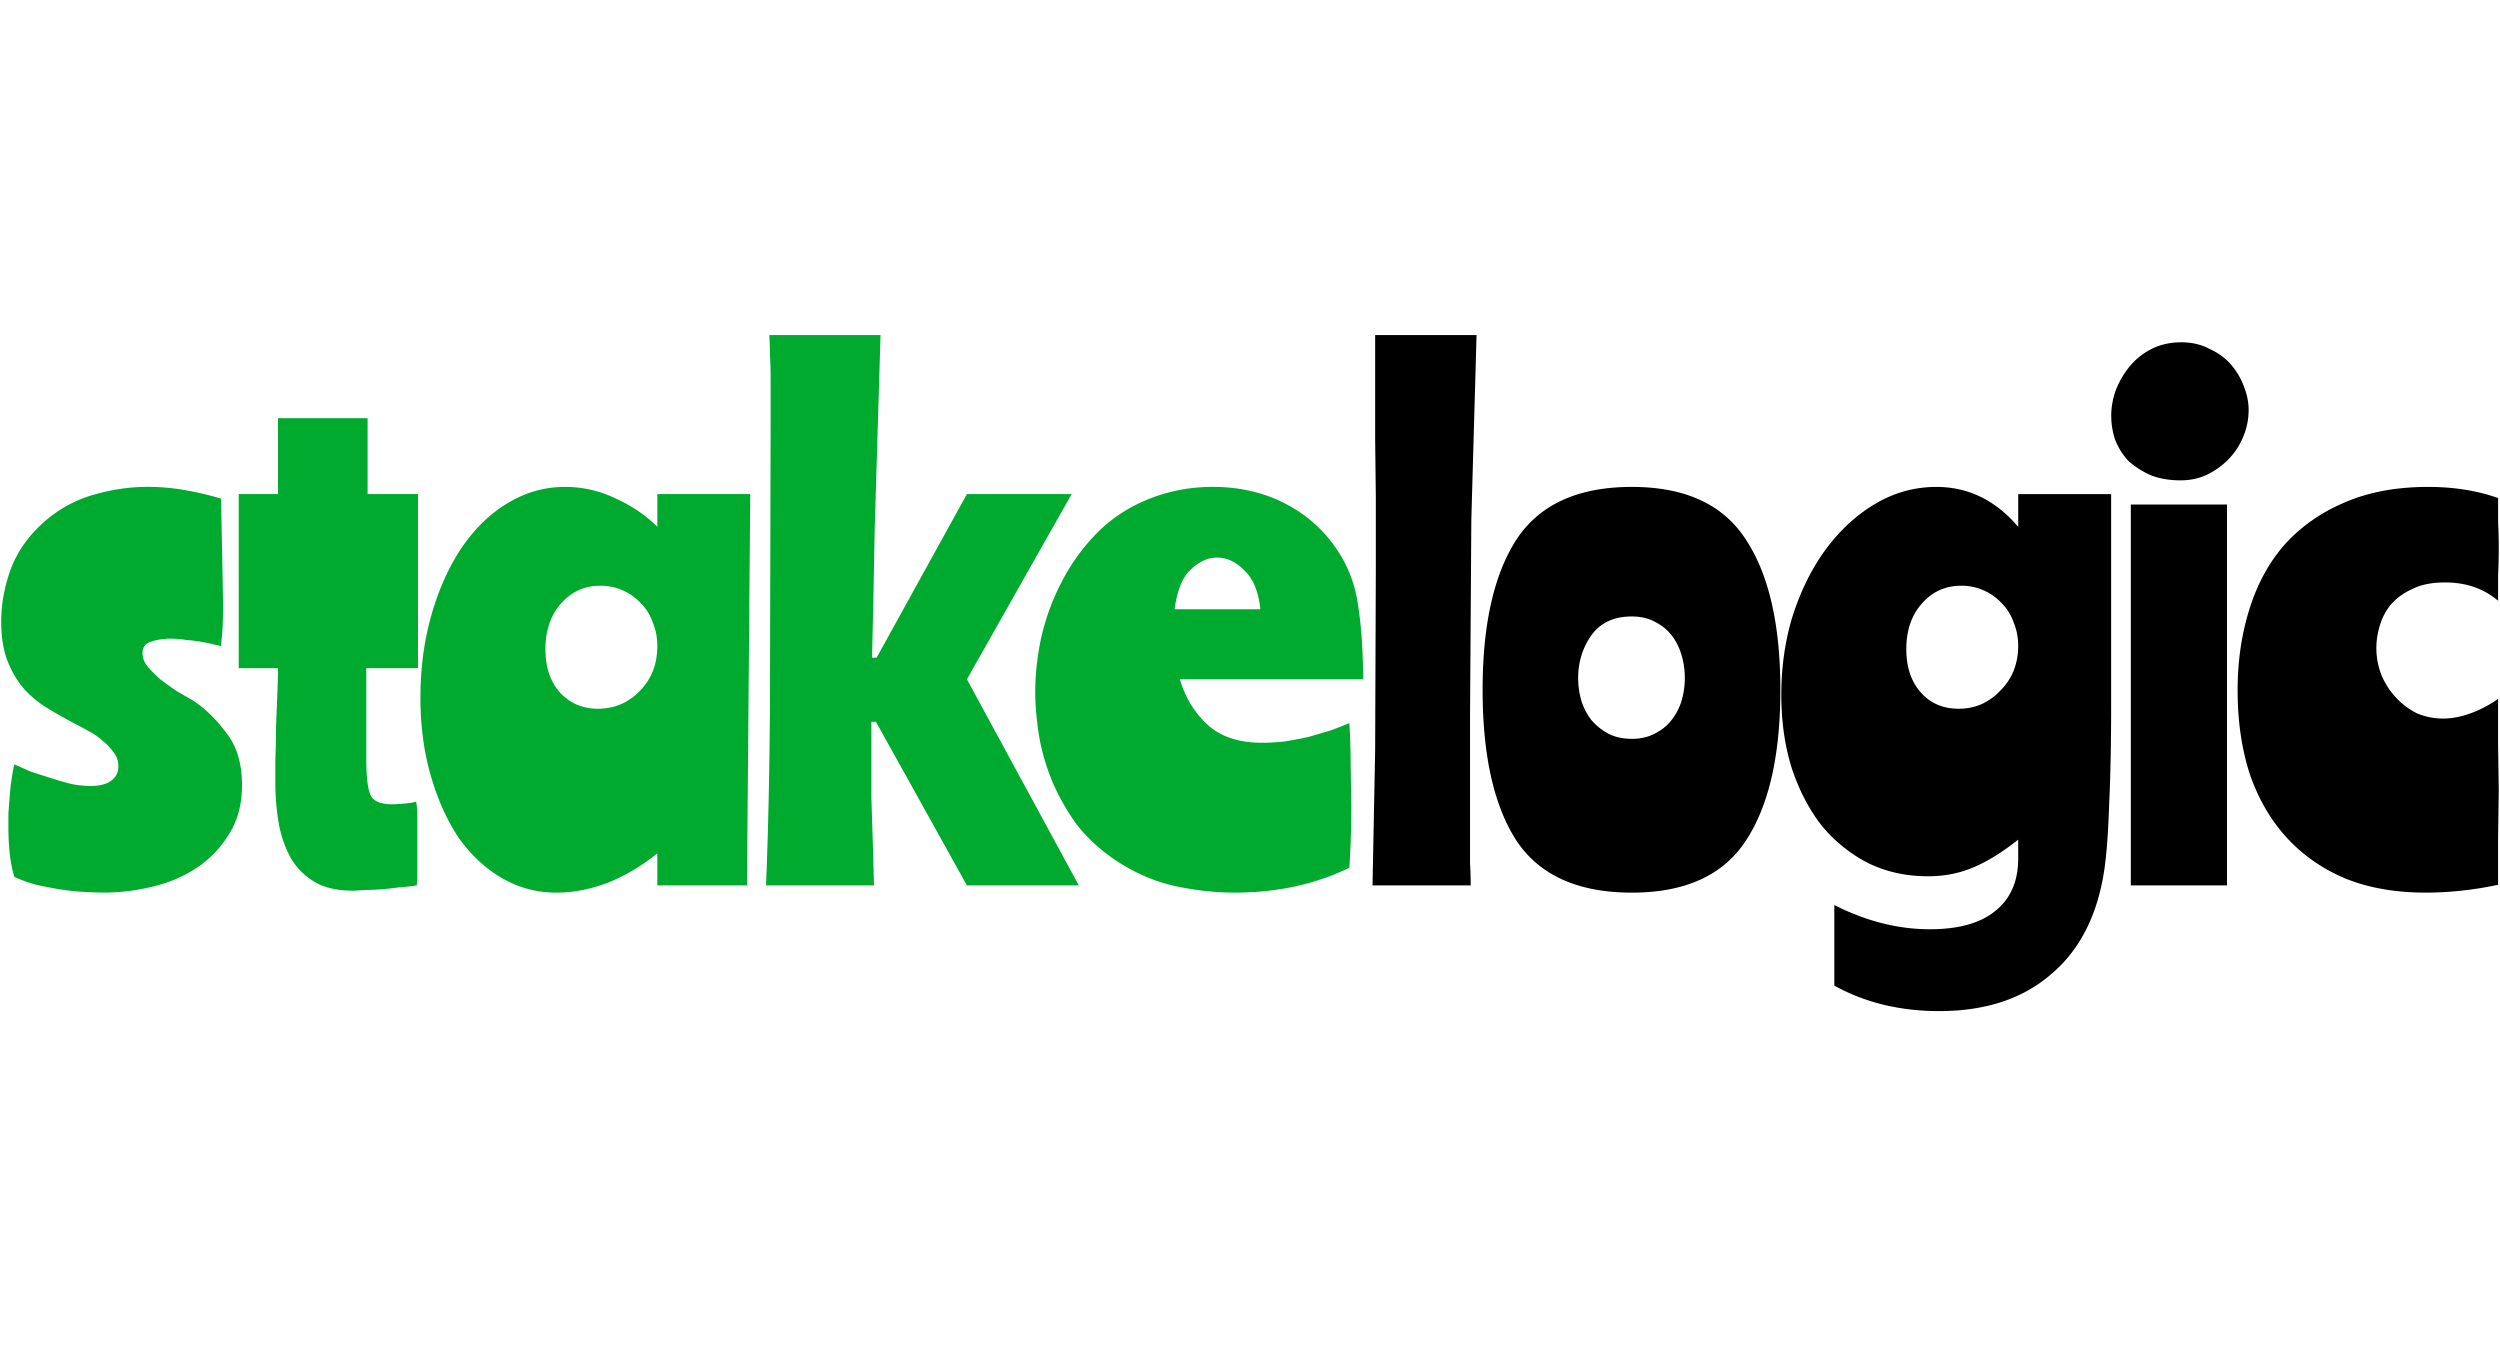 <?xml version="1.0"?>
<svg xmlns="http://www.w3.org/2000/svg" width="65" height="35" fill="none" viewBox="0 0 1872 508"><path d="M36.18 138.1c11.107-8.82 23.03-14.863 35.77-18.13 12.74-3.593 25.643-5.4 38.7-5.4 9.473 0 18.783.817 27.93 2.45 9.473 1.633 18.457 3.757 26.95 6.37l.98 49 .5 28.9c0 9.8-.163 16.823-.5 21.07l-.98 11.27c-.653 0-2.287-.327-4.9-.98s-5.717-1.307-9.3-1.96-7.513-1.143-11.76-1.47c-3.92-.653-7.84-.98-11.76-.98-5.88 0-10.943.817-15.2 2.45-3.92 1.307-5.88 4.083-5.88 8.33 0 3.593 1.307 7.023 3.92 10.3 2.613 2.94 5.717 6.043 9.3 9.3a397.48 397.48 0 0 0 12.25 8.82l12.74 7.35c8.82 5.88 16.987 13.883 24.5 24 7.84 9.8 11.76 22.867 11.76 39.2 0 14.373-3.267 26.623-9.8 36.75-6.207 10.127-14.2 18.457-24 25s-20.907 11.27-33.32 14.2c-12.087 2.94-24 4.4-35.77 4.4-4.573 0-9.8-.163-15.68-.5s-11.923-.98-18.13-1.96c-5.88-.98-11.76-2.123-17.64-3.43-5.88-1.633-11.27-3.593-16.17-5.88-1.633-5.553-2.777-11.433-3.43-17.64-.653-6.533-.98-12.903-.98-19.1V359.1l.98-12.74c.327-4.573.817-8.983 1.47-13.23s1.307-7.84 1.96-10.78l12.25 5.4 15.2 4.9a375.58 375.58 0 0 0 15.19 4.41c5.227.98 10.127 1.47 14.7 1.47 6.533 0 11.597-1.307 15.2-3.92s5.4-6.207 5.4-10.78c0-3.92-1.143-7.35-3.43-10.3-2.287-3.267-5.063-6.207-8.33-8.82a48.4 48.4 0 0 0-10.78-7.35c-3.92-2.287-7.513-4.247-10.78-5.88-6.207-3.267-12.577-6.86-19.1-10.78a82.17 82.17 0 0 1-17.64-14.21c-5.227-5.88-9.473-12.903-12.74-21.07S.9 227.3.9 215.53c0-13.72 2.613-27.44 7.84-41.16 5.553-13.72 14.7-25.807 27.44-36.26zm171.956-74.97h67.13v56.84h37.73v130.34h-38.7v68.6c0 13.393 1.143 22.377 3.43 26.95 2.286 4.247 7.513 6.37 15.68 6.37 2.286 0 5.4-.163 9.3-.5s6.86-.817 8.82-1.47c.653 2.287.98 7.023.98 14.2v38.22c0 4.9-.164 8.33-.5 10.3-3.92.653-8.33 1.143-13.23 1.47a195.92 195.92 0 0 1-13.72 1.47c-4.247.327-8.33.5-12.25.5-3.594.327-6.534.5-8.82.5-11.76 0-21.397-2.287-28.9-6.86s-13.394-10.617-17.64-18.13c-4.247-7.84-7.187-16.497-8.82-25.97-1.634-9.8-2.45-19.763-2.45-29.9v-17.15c.326-7.84.5-16.007.5-24.5l.98-24.5c.326-8.167.5-14.7.5-19.6h-29.4V119.98h29.4V63.14zM559.335 413h-67.13v-24c-11.76 9.473-24.173 16.823-37.24 22.05-13.066 4.9-25.806 7.35-38.22 7.35-14.7 0-28.256-3.593-40.67-10.78s-23.193-17.15-32.34-29.9c-8.82-13.067-15.843-28.583-21.07-46.55s-7.84-37.567-7.84-58.8c0-22.213 2.777-42.957 8.33-62.23s13.067-35.933 22.54-49.98c9.8-14.373 21.234-25.48 34.3-33.32 13.394-8.167 27.767-12.25 43.12-12.25 13.394 0 26.134 2.94 38.22 8.82 12.087 5.553 22.377 12.577 30.87 21.07v-24.5h69.58L559.335 413zm-150.92-176.9c0 13.393 3.594 24.173 10.78 32.34 7.514 8.167 16.987 12.25 28.42 12.25 12.414 0 22.867-4.4 31.36-13.23 8.82-8.82 13.23-20.1 13.23-33.8 0-6.207-1.143-12.087-3.43-17.64-1.96-5.553-4.9-10.3-8.82-14.2-3.92-4.247-8.493-7.513-13.72-9.8s-10.78-3.43-16.66-3.43c-11.76 0-21.56 4.4-29.4 13.23s-11.76 20.253-11.76 34.3zM802.43 119.98l-78.4 138.67L807.82 413h-83.8l-68.1-122.5h-3.43v56.84l.98 30.87.98 34.8H573.6c1.633-40.18 2.613-85.097 2.94-134.75l.5-212.66V35.2c0-7.84-.163-14.2-.5-19.1 0-4.9-.163-9.963-.5-15.2h83.3l-4.4 146.5-.98 52.43-.98 42.63h3.43l67.62-122.5h78.4zm81.026 138.67c4.247 14.047 11.27 25.48 21.07 34.3s23.357 13.23 40.67 13.23c5.227 0 10.78-.327 16.66-.98 6.207-.98 12.25-2.123 18.13-3.43l16.66-4.9c5.225-1.96 9.805-3.757 13.725-5.4.65 9.473.98 19.6.98 30.38l.5 31.36c0 17.313-.5 32.83-1.47 46.55-25.485 12.413-54.068 18.62-85.755 18.62-14.7 0-29.563-1.633-44.6-4.9s-29.563-9.473-43.6-18.62c-12.413-8.167-22.703-17.64-30.87-28.42-7.84-11.107-14.047-22.377-18.62-33.8-4.573-11.76-7.677-23.193-9.3-34.3s-2.45-21.07-2.45-29.9c0-13.067 1.47-26.623 4.4-40.67 3.267-14.373 8.167-27.93 14.7-40.67 6.533-13.067 14.863-25 25-35.77s22.05-19.273 35.77-25.48c16.66-7.513 34.3-11.27 52.92-11.27 19.6 0 37.24 3.92 52.92 11.76s28.42 18.62 38.22 32.34c9.475 13.067 15.355 27.603 17.645 43.6 2.6 16.007 3.92 34.8 3.92 56.35H883.455zm27.93-91.14c-6.86 0-13.393 2.94-19.6 8.82-6.207 5.553-10.3 15.517-12.25 29.9h64.2c-1.307-13.067-5.227-22.703-11.76-28.9-6.207-6.533-13.067-9.8-20.58-9.8z" fill="#00aa2e"/><path d="M1105.65.9l-3.92 138.18-.98 148.96v108.3c.33 5.227.5 10.78.5 16.66h-73.5l1.96-100.94.5-134.26v-56.35l-.5-42.63V.9h75.95zM1221.9 114.6c39.85 0 68.27 13.067 85.26 39.2 17.3 26.133 25.97 63.7 25.97 112.7 0 49.327-8.66 87.057-25.97 113.2-17 25.807-45.4 38.7-85.26 38.7-40.18 0-68.93-12.903-86.24-38.7-17-26.133-25.48-63.863-25.48-113.2 0-49 8.5-86.567 25.48-112.7 17.3-26.133 46.06-39.2 86.24-39.2zm0 188.65c6.53 0 12.25-1.307 17.15-3.92 5.23-2.613 9.47-6.043 12.74-10.3s5.72-8.983 7.35-14.2a60.58 60.58 0 0 0 2.45-17.15 60.58 60.58 0 0 0-2.45-17.15c-1.63-5.553-4.08-10.453-7.35-14.7s-7.5-7.677-12.74-10.3c-4.9-2.613-10.62-3.92-17.15-3.92-13.4 0-23.52 4.737-30.38 14.2-6.53 9.473-9.8 20.1-9.8 31.85a60.58 60.58 0 0 0 2.45 17.15c1.63 5.227 4.08 9.963 7.35 14.2a43.08 43.08 0 0 0 12.74 10.29c4.9 2.613 10.78 3.92 17.64 3.92zm289.35 75.46c-12.4 9.8-23.84 16.823-34.3 21.07-10.12 4.247-21.23 6.37-33.32 6.37-16.33 0-31.2-3.267-44.6-9.8-13.4-6.86-25-16.17-34.8-27.93-9.47-12.087-16.98-26.46-22.54-43.12-5.22-16.66-7.84-34.953-7.84-54.88 0-21.56 2.94-41.65 8.82-60.27 6.2-18.947 14.54-35.443 25-49.5 10.78-14.373 23.2-25.643 37.24-33.8 14.05-8.167 29.08-12.25 45.08-12.25 23.85 0 44.27 9.963 61.25 29.9v-24.5h69.58v157.78c0 29.073-.5 53.737-1.47 74-.65 20.253-1.8 36.26-3.43 48.02-4.9 34.627-18.13 61.087-39.7 79.38-21.23 18.62-49.32 27.93-84.28 27.93-14.7 0-28.74-1.633-42.14-4.9-13.06-3.267-25.15-8.003-36.26-14.2V427.7c23.85 12.087 47.7 18.13 71.54 18.13 21.56 0 37.9-4.573 49-13.72 11.44-9.147 17.15-22.213 17.15-39.2v-14.2zm-83.8-142.6c0 13.393 3.6 24.173 10.78 32.34 7.2 8.167 16.66 12.25 28.42 12.25 6.2 0 11.93-1.143 17.15-3.43 5.56-2.613 10.3-6.043 14.2-10.3a44.46 44.46 0 0 0 9.8-14.7c2.3-5.88 3.43-12.087 3.43-18.62 0-6.207-1.14-12.087-3.43-17.64-1.96-5.553-4.9-10.3-8.82-14.2-3.92-4.247-8.5-7.513-13.72-9.8-5.22-2.287-10.78-3.43-16.66-3.43-11.76 0-21.56 4.4-29.4 13.23s-11.76 20.253-11.76 34.3zm168.1-108.3h72.03V413h-72.03V127.82zM1633.3 6.3c7.84 0 14.87 1.633 21.07 4.9 6.54 2.94 11.93 6.86 16.17 11.76 4.25 4.9 7.52 10.453 9.8 16.66 2.3 5.88 3.43 11.597 3.43 17.15 0 7.513-1.47 14.537-4.4 21.07-2.6 6.207-6.37 11.76-11.27 16.66-4.57 4.573-9.96 8.33-16.17 11.27-5.88 2.613-12.25 3.92-19.1 3.92-8.5 0-16-1.307-22.54-3.92-6.53-2.94-12.08-6.533-16.66-10.78-4.24-4.573-7.5-9.8-9.8-15.68-1.96-5.88-2.94-11.923-2.94-18.13s1.15-12.577 3.43-19.1c2.62-6.533 6.05-12.413 10.3-17.64 4.58-5.553 10.13-9.963 16.66-13.23 6.54-3.267 13.9-4.9 22.05-4.9zm184.84 108.3c19.27 0 36.75 2.777 52.43 8.33v18.13a360.13 360.13 0 0 1 .49 19.11 428.24 428.24 0 0 1-.49 20.58v19.1c-10.78-9.147-24-13.72-39.7-13.72-9.8 0-17.97 1.633-24.5 4.9-6.53 2.94-11.92 6.86-16.17 11.76-3.92 4.9-6.7 10.3-8.33 16.17-1.63 5.553-2.45 10.943-2.45 16.17 0 7.187 1.3 14.047 3.92 20.58a56.16 56.16 0 0 0 10.78 16.66c4.57 4.9 9.8 8.82 15.68 11.76 6.2 2.613 12.74 3.92 19.6 3.92 6.53 0 13.4-1.307 20.58-3.92s14.05-6.207 20.58-10.78v33.8l.5 34.8-.5 35.28v35.28c-18.3 3.92-36.42 5.88-54.4 5.88-22.2 0-41.98-3.43-59.3-10.3-17.3-7.187-32-17.313-44.1-30.38s-21.4-28.9-27.93-47.53c-6.2-18.947-9.3-40.017-9.3-63.2 0-21.887 2.94-42.14 8.82-60.76 5.88-18.947 14.7-35.117 26.46-48.5 12.1-13.393 26.95-23.847 44.6-31.36 17.97-7.84 38.87-11.76 62.72-11.76z" fill="#000"/></svg>

